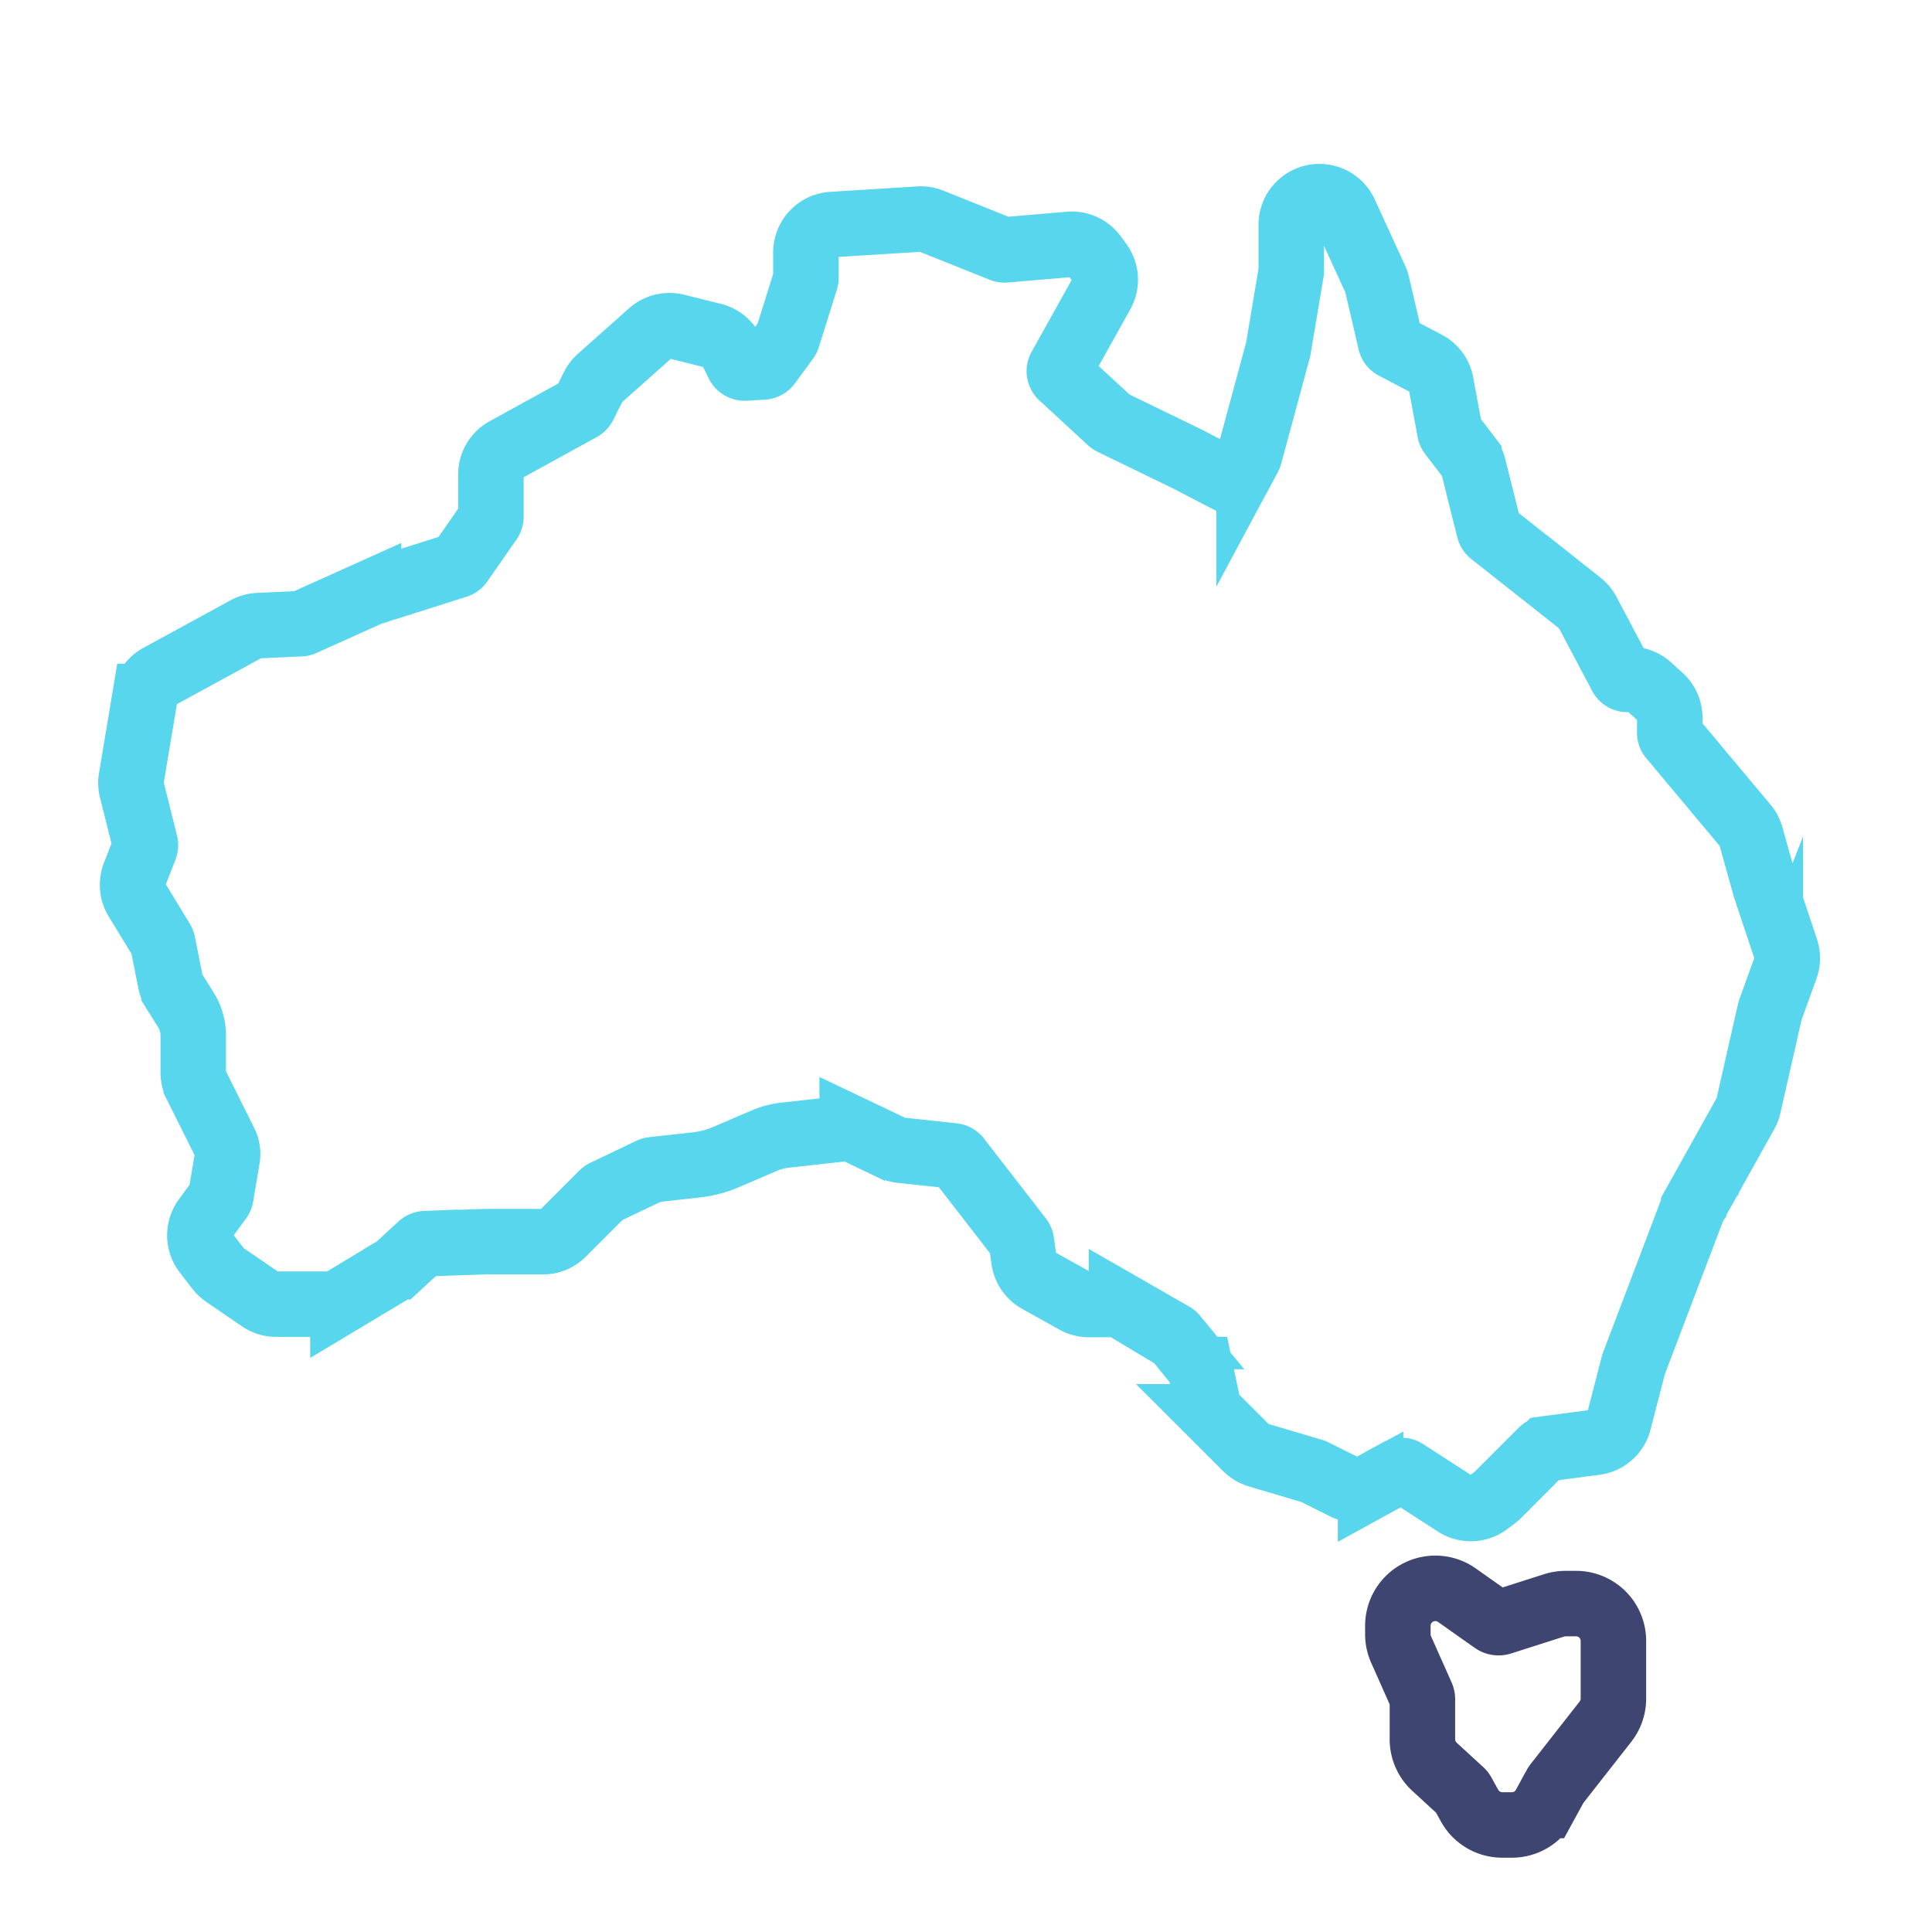 <svg xmlns="http://www.w3.org/2000/svg" xmlns:xlink="http://www.w3.org/1999/xlink" width="59" height="59" viewBox="0 0 59 59">
  <defs>
    <clipPath id="clip-Australian_Localised_Expertise">
      <rect width="59" height="59"/>
    </clipPath>
  </defs>
  <g id="Australian_Localised_Expertise" data-name="Australian &amp; Localised Expertise" clip-path="url(#clip-Australian_Localised_Expertise)">
    <g id="Group_52" data-name="Group 52" transform="translate(3.365 5.365)">
      <g id="Group_53" data-name="Group 53" transform="translate(0.635 0.635)">
        <path id="Path_61" data-name="Path 61" d="M354.957,383.631V385.4a1.141,1.141,0,0,1-.242.7l-1.5,1.914c-.009.013-.017.024-.024.037l-.334.611a1.137,1.137,0,0,1-1,.594h-.291a1.139,1.139,0,0,1-1-.587l-.21-.379a.25.25,0,0,0-.053-.067l-.81-.743a1.14,1.14,0,0,1-.369-.839v-1.225a.253.253,0,0,0-.023-.107l-.627-1.41a1.143,1.143,0,0,1-.1-.462v-.27a1.144,1.144,0,0,1,1.8-.93l1.122.792a.268.268,0,0,0,.235.037l1.619-.517a1.182,1.182,0,0,1,.345-.053h.311A1.14,1.14,0,0,1,354.957,383.631Z" transform="translate(-309.686 -339.525)" fill="none" stroke="#3e4571" stroke-miterlimit="10" stroke-width="2"/>
        <path id="Path_62" data-name="Path 62" d="M56.531,29.548l-.471,1.3a.181.181,0,0,0-.008.026l-.658,2.9a.841.841,0,0,1-.088.227l-1.582,2.836a.117.117,0,0,0-.013.028l-1.819,4.784a.185.185,0,0,0-.007.022l-.45,1.74a.85.85,0,0,1-.713.634l-1.512.2a.218.218,0,0,0-.124.062l-1.348,1.348a.846.846,0,0,1-.091.078l-.218.164a.856.856,0,0,1-.976.034l-1.535-.991a.219.219,0,0,0-.222-.007l-.841.462a.866.866,0,0,1-.793.015l-.936-.467a.17.17,0,0,0-.036-.014l-1.669-.495a.868.868,0,0,1-.361-.215l-.953-.952a.856.856,0,0,1-.231-.428l-.214-1.015a.2.2,0,0,0-.044-.092l-.743-.916a.212.212,0,0,0-.06-.05l-1.567-.9a.205.205,0,0,0-.108-.029h-.882a.862.862,0,0,1-.409-.1L33.707,39.1a.857.857,0,0,1-.437-.628l-.078-.551a.213.213,0,0,0-.043-.1l-1.891-2.44a.217.217,0,0,0-.149-.083l-1.595-.171a.867.867,0,0,1-.276-.077l-1.214-.578a.217.217,0,0,0-.117-.02l-1.941.215a2.19,2.19,0,0,0-.615.162l-1.192.511a3.166,3.166,0,0,1-.885.233l-1.341.148a.237.237,0,0,0-.07.02l-1.405.672a.2.2,0,0,0-.06.042l-1.213,1.213a.848.848,0,0,1-.6.25H16.83l-1.845.062a.219.219,0,0,0-.14.058l-.7.647a.851.851,0,0,1-.14.1l-1.533.919a.846.846,0,0,1-.439.122h-1.6a.842.842,0,0,1-.482-.15L8.861,38.93a.877.877,0,0,1-.195-.184l-.386-.5a.858.858,0,0,1-.012-1.026l.438-.6a.214.214,0,0,0,.039-.093l.195-1.162a.771.771,0,0,0-.072-.474l-.876-1.755a.85.85,0,0,1-.091-.382V31.621a1.472,1.472,0,0,0-.224-.781l-.359-.574a.847.847,0,0,1-.113-.284L6.97,28.8a.23.23,0,0,0-.027-.07l-.77-1.264a.859.859,0,0,1-.067-.754l.321-.824a.223.223,0,0,0,.008-.131l-.41-1.64a.844.844,0,0,1-.015-.347l.417-2.5a.851.851,0,0,1,.433-.609l2.668-1.456a.87.87,0,0,1,.37-.1l1.277-.058a.213.213,0,0,0,.08-.019l2-.9a1,1,0,0,1,.093-.035l2.6-.823a.221.221,0,0,0,.112-.083l.893-1.284a.218.218,0,0,0,.039-.123V14.488a.852.852,0,0,1,.442-.748l2.308-1.269a.221.221,0,0,0,.09-.093l.289-.578a.855.855,0,0,1,.2-.256l1.556-1.384a.86.86,0,0,1,.774-.189l1.126.281a.849.849,0,0,1,.556.447l.21.42a.216.216,0,0,0,.193.119h.014l.557-.032a.218.218,0,0,0,.162-.089l.55-.751a.209.209,0,0,0,.032-.062L26.6,8.555a.208.208,0,0,0,.011-.067V7.709a.856.856,0,0,1,.8-.852l2.656-.166a.862.862,0,0,1,.37.06l2.16.865a.229.229,0,0,0,.1.015l1.962-.168a.854.854,0,0,1,.763.348l.168.23a.856.856,0,0,1,.054.918l-1.266,2.27a.215.215,0,0,0,.042.265L35.9,12.86a.217.217,0,0,0,.052.036l2.318,1.126,1.244.646a.219.219,0,0,0,.291-.09l.339-.639a.194.194,0,0,0,.017-.044l.872-3.224.4-2.381a.2.2,0,0,0,0-.036v-1.4A.859.859,0,0,1,43.07,6.5L44,8.527a.86.86,0,0,1,.055.161l.41,1.758a.217.217,0,0,0,.111.142l.986.517a.848.848,0,0,1,.443.6l.271,1.461a.22.22,0,0,0,.041.093l.536.7A.838.838,0,0,1,47,14.27l.475,1.9a.216.216,0,0,0,.076.117l2.705,2.138a.854.854,0,0,1,.225.271l1.026,1.938a.216.216,0,0,0,.191.115h.087a.851.851,0,0,1,.571.218l.353.318a.855.855,0,0,1,.282.635v.455a.212.212,0,0,0,.051.139l2.26,2.7a.87.87,0,0,1,.167.318l.444,1.589.622,1.864A.854.854,0,0,1,56.531,29.548Z" transform="translate(-6 -6)" fill="none" stroke="#57d6ed" stroke-miterlimit="10" stroke-width="2"/>
      </g>
    </g>
  </g>
</svg>
